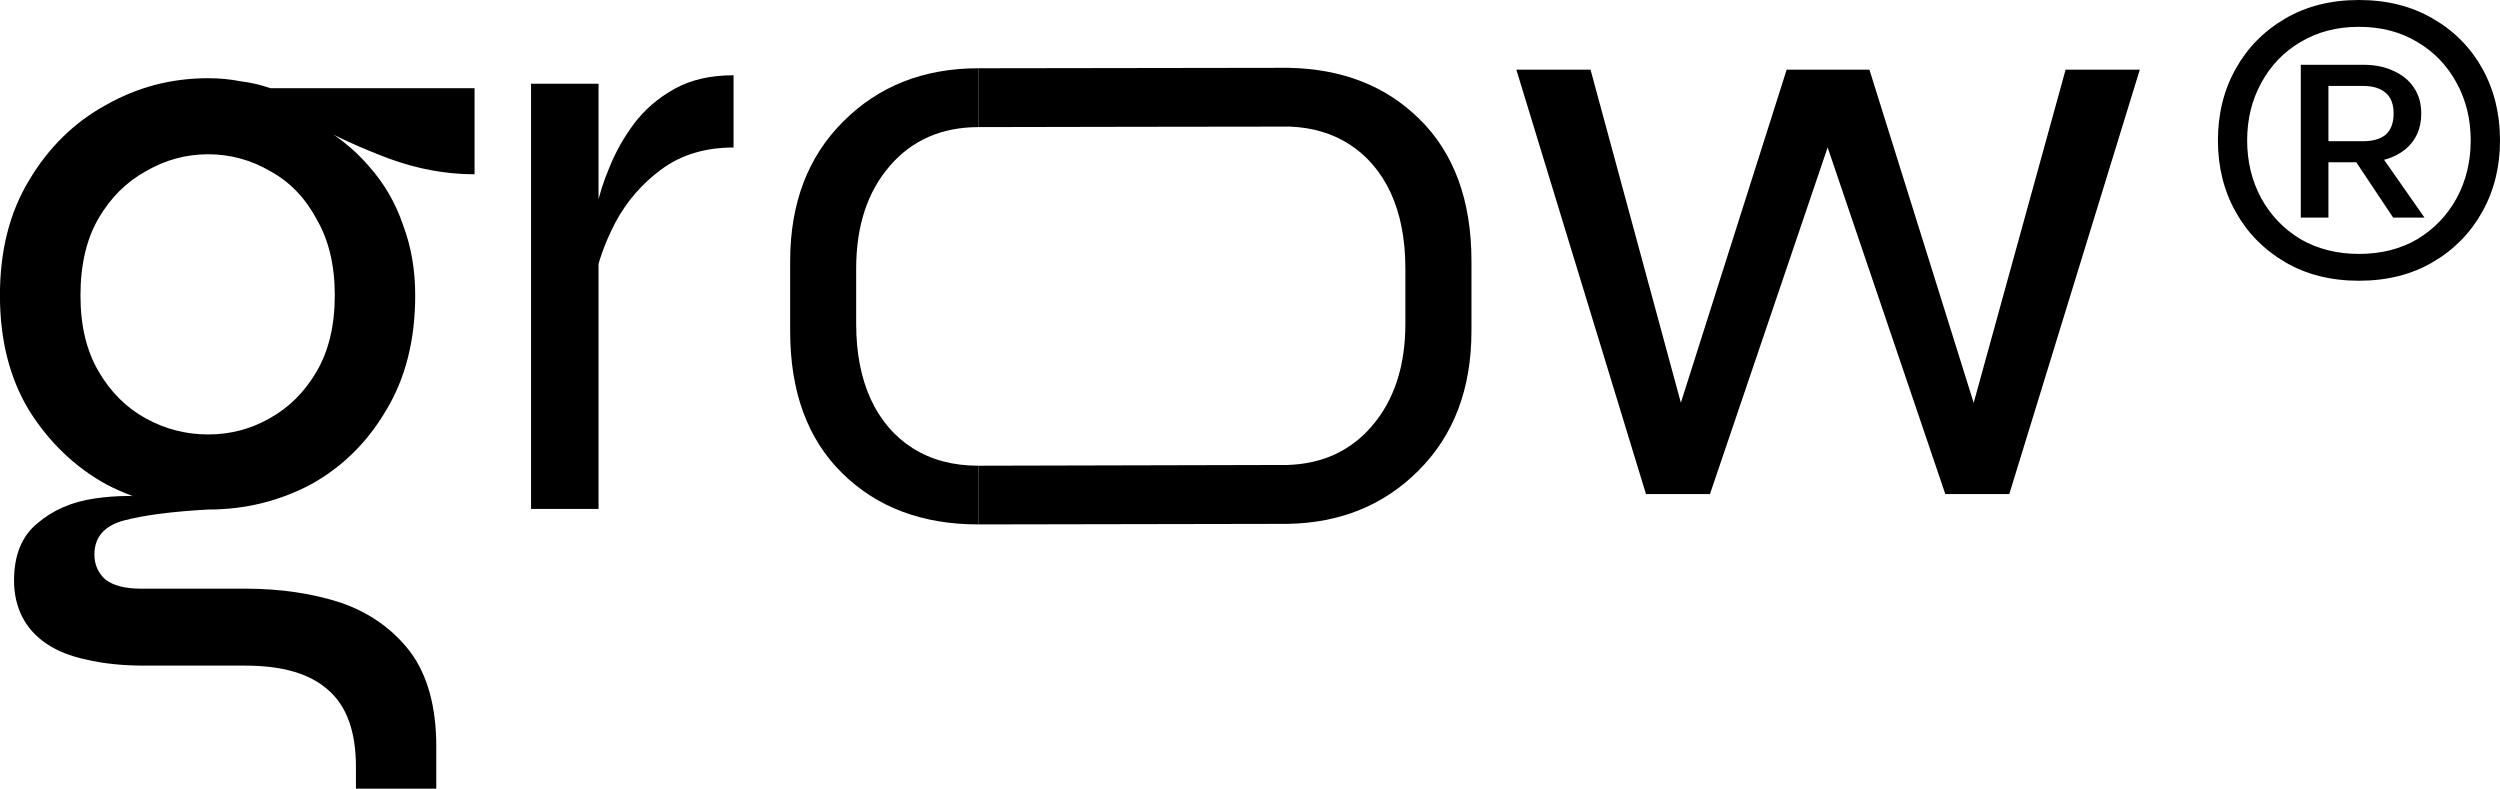 <svg width="336" height="106" viewBox="0 0 336 106" fill="none" xmlns="http://www.w3.org/2000/svg">
<g clip-path="url(#clip0_276_22)">
<path d="M266.502 58.077L264.207 57.962L277.617 9.366H287.588L270.048 66.404H261.451L244.487 16.433H246.782L229.818 66.404H221.221L203.797 9.366H213.768L226.948 57.962L224.652 58.077L240.127 9.366H251.25L266.494 58.077H266.502Z" fill="black"/>
<path d="M71.371 11.253H80.444V68.398H71.371V11.253ZM98.598 19.825C94.744 19.825 91.49 20.818 88.842 22.797C86.27 24.699 84.228 27.067 82.716 29.886C81.281 32.629 80.337 35.295 79.884 37.885L79.769 31.254C79.769 30.566 79.922 29.428 80.222 27.824C80.521 26.227 81.089 24.432 81.925 22.453C82.754 20.398 83.852 18.45 85.211 16.624C86.646 14.722 88.466 13.155 90.653 11.941C92.848 10.718 95.489 10.115 98.59 10.115V19.832L98.598 19.825Z" fill="black"/>
<path d="M27.971 68.482C23.197 68.482 18.645 67.359 14.323 65.12C10.086 62.79 6.624 59.475 3.915 55.166C1.305 50.865 -0.008 45.708 -0.008 39.696C-0.008 33.683 1.297 28.534 3.915 24.225C6.525 19.832 9.948 16.471 14.185 14.141C18.422 11.719 23.013 10.512 27.971 10.512C29.506 10.512 30.942 10.65 32.293 10.917C33.736 11.093 35.087 11.414 36.346 11.857H63.78V23.423C59.903 23.423 56.035 22.705 52.158 21.269C48.374 19.832 45.135 18.358 42.425 16.83L41.888 16.295C45.043 17.999 47.606 20.016 49.587 22.346C51.659 24.676 53.187 27.319 54.185 30.284C55.267 33.156 55.804 36.288 55.804 39.696C55.804 45.7 54.499 50.857 51.882 55.166C49.356 59.467 45.979 62.79 41.75 65.12C37.513 67.359 32.922 68.482 27.964 68.482H27.971ZM47.837 106V103.043C47.837 98.292 46.578 94.838 44.052 92.684C41.619 90.53 37.927 89.46 32.968 89.46H19.459C16.488 89.46 13.87 89.193 11.621 88.65C9.457 88.2 7.661 87.481 6.218 86.496C4.774 85.51 3.692 84.296 2.971 82.867C2.249 81.431 1.888 79.819 1.888 78.024C1.888 74.616 2.925 72.065 4.997 70.361C7.07 68.566 9.633 67.45 12.696 67C15.759 66.549 18.683 66.549 21.477 67L27.964 68.482C23.097 68.749 19.313 69.246 16.611 69.964C14.001 70.682 12.688 72.202 12.688 74.54C12.688 75.885 13.187 77.008 14.178 77.901C15.26 78.711 16.833 79.116 18.906 79.116H32.961C37.643 79.116 41.926 79.743 45.795 80.996C49.671 82.34 52.78 84.54 55.121 87.588C57.462 90.728 58.637 94.984 58.637 100.362V106.008H47.829L47.837 106ZM27.971 58.39C30.942 58.39 33.69 57.672 36.215 56.235C38.825 54.799 40.944 52.691 42.563 49.917C44.183 47.137 44.996 43.729 44.996 39.696C44.996 35.662 44.183 32.255 42.563 29.474C41.028 26.601 38.963 24.454 36.346 23.018C33.736 21.49 30.942 20.734 27.971 20.734C25.001 20.734 22.207 21.498 19.597 23.018C16.987 24.454 14.868 26.563 13.249 29.336C11.629 32.117 10.816 35.57 10.816 39.696C10.816 43.821 11.629 47.137 13.249 49.917C14.868 52.698 16.987 54.807 19.597 56.235C22.207 57.672 25.001 58.39 27.971 58.39Z" fill="black"/>
<path d="M317.04 37.732C313.271 37.732 309.963 36.9 307.123 35.234C304.275 33.569 302.057 31.315 300.468 28.465C298.879 25.616 298.088 22.415 298.088 18.87C298.088 15.325 298.887 12.078 300.468 9.267C302.057 6.417 304.275 4.164 307.123 2.498C309.971 0.833 313.271 0 317.04 0C320.809 0 324.118 0.833 326.965 2.498C329.813 4.125 332.031 6.364 333.62 9.213C335.209 12.063 336 15.279 336 18.87C336 22.46 335.202 25.623 333.62 28.465C332.031 31.315 329.813 33.569 326.965 35.234C324.118 36.9 320.817 37.732 317.04 37.732ZM321.638 29.244L316.096 20.925L319.144 19.649L325.852 29.244H321.638ZM317.04 34.126C320.034 34.126 322.659 33.462 324.908 32.132C327.165 30.765 328.915 28.931 330.174 26.639C331.433 24.309 332.062 21.72 332.062 18.87C332.062 16.02 331.433 13.453 330.174 11.154C328.915 8.824 327.165 6.99 324.908 5.661C322.651 4.293 320.034 3.606 317.04 3.606C314.047 3.606 311.46 4.293 309.172 5.661C306.916 6.99 305.166 8.824 303.907 11.154C302.648 13.446 302.018 16.02 302.018 18.87C302.018 21.72 302.648 24.309 303.907 26.639C305.166 28.931 306.916 30.765 309.172 32.132C311.46 33.462 314.085 34.126 317.04 34.126ZM309.226 29.244V8.709H317.654C319.205 8.709 320.556 8.984 321.7 9.542C322.882 10.061 323.788 10.803 324.417 11.765C325.085 12.728 325.415 13.889 325.415 15.264C325.415 17.296 324.693 18.908 323.25 20.092C321.807 21.238 319.942 21.811 317.654 21.811H312.941V29.244H309.226ZM312.941 18.977H317.601C318.929 18.977 319.942 18.679 320.648 18.091C321.347 17.464 321.7 16.517 321.7 15.264C321.7 14.011 321.347 13.079 320.648 12.491C319.95 11.864 318.929 11.551 317.601 11.551H312.941V18.985V18.977Z" fill="black"/>
<path d="M119.592 22.293C122.585 18.832 126.538 17.098 131.497 17.082V9.175C124.159 9.175 118.118 11.551 113.359 16.303C108.584 21.04 106.197 27.319 106.197 35.104V44.501C106.197 52.645 108.53 59.009 113.197 63.6C117.864 68.191 123.944 70.483 131.497 70.483V62.592C128.096 62.592 125.172 61.812 122.693 60.254C120.236 58.695 118.348 56.495 117.028 53.653C115.731 50.819 115.07 47.427 115.07 43.523V36.09C115.07 30.383 116.583 25.768 119.599 22.293H119.592Z" fill="black"/>
<path d="M184.369 57.29C181.49 60.613 177.722 62.347 173.032 62.492C172.847 62.492 131.681 62.592 131.489 62.592V70.483C131.704 70.483 172.886 70.415 173.093 70.407C180.147 70.277 185.981 67.901 190.602 63.287C195.376 58.55 197.764 52.27 197.764 44.486V35.089C197.764 26.945 195.43 20.581 190.763 15.99C186.242 11.536 180.393 9.252 173.154 9.114C172.924 9.114 131.72 9.175 131.489 9.175V17.082C131.804 17.082 173.085 16.998 173.392 17.014C176.401 17.143 179.011 17.915 181.26 19.336C183.717 20.894 185.605 23.095 186.925 25.937C188.222 28.771 188.882 32.163 188.882 36.067V43.5C188.882 49.207 187.37 53.821 184.354 57.297L184.369 57.29Z" fill="black"/>
</g>
<defs>
<clipPath id="clip0_276_22">
<rect width="336" height="106" fill="white"/>
</clipPath>
</defs>
</svg>
